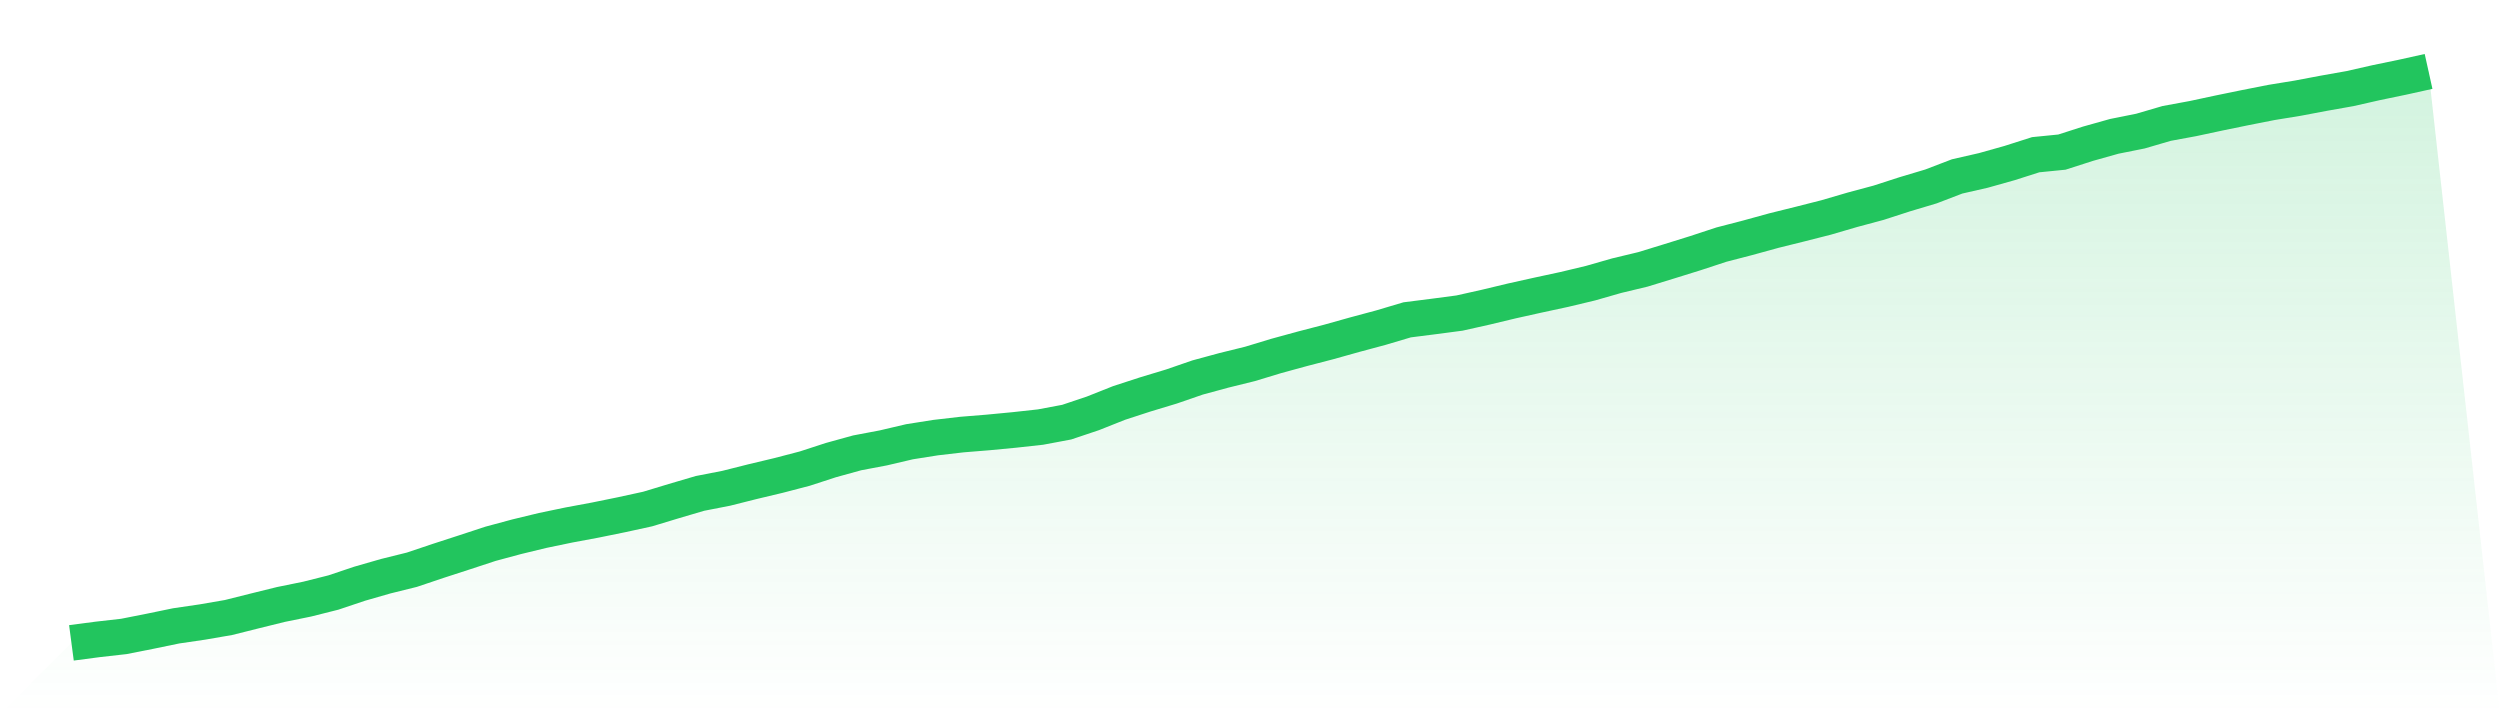 <svg viewBox="0 0 140 40" xmlns="http://www.w3.org/2000/svg">
<defs>
<linearGradient id="gradient" x1="0" x2="0" y1="0" y2="1">
<stop offset="0%" stop-color="#22c55e" stop-opacity="0.2"/>
<stop offset="100%" stop-color="#22c55e" stop-opacity="0"/>
</linearGradient>
</defs>
<path d="M4,36 L4,36 L5.467,35.807 L6.933,35.641 L8.4,35.351 L9.867,35.048 L11.333,34.833 L12.8,34.58 L14.267,34.212 L15.733,33.85 L17.2,33.551 L18.667,33.182 L20.133,32.69 L21.6,32.268 L23.067,31.904 L24.533,31.411 L26,30.935 L27.467,30.453 L28.933,30.058 L30.4,29.703 L31.867,29.398 L33.333,29.125 L34.8,28.826 L36.267,28.506 L37.733,28.062 L39.2,27.63 L40.667,27.344 L42.133,26.975 L43.6,26.625 L45.067,26.242 L46.533,25.765 L48,25.36 L49.467,25.082 L50.933,24.738 L52.4,24.506 L53.867,24.336 L55.333,24.217 L56.8,24.077 L58.267,23.916 L59.733,23.641 L61.2,23.149 L62.667,22.566 L64.133,22.089 L65.6,21.645 L67.067,21.139 L68.533,20.741 L70,20.379 L71.467,19.934 L72.933,19.533 L74.4,19.152 L75.867,18.741 L77.333,18.347 L78.8,17.911 L80.267,17.725 L81.733,17.531 L83.2,17.203 L84.667,16.851 L86.133,16.525 L87.6,16.209 L89.067,15.858 L90.533,15.438 L92,15.086 L93.467,14.636 L94.933,14.18 L96.4,13.698 L97.867,13.317 L99.333,12.914 L100.8,12.55 L102.267,12.177 L103.733,11.748 L105.2,11.354 L106.667,10.879 L108.133,10.441 L109.6,9.879 L111.067,9.544 L112.533,9.132 L114,8.664 L115.467,8.518 L116.933,8.047 L118.4,7.635 L119.867,7.341 L121.333,6.912 L122.8,6.642 L124.267,6.328 L125.733,6.027 L127.2,5.738 L128.667,5.499 L130.133,5.222 L131.6,4.962 L133.067,4.629 L134.533,4.325 L136,4 L140,40 L0,40 z" fill="url(#gradient)"/>
<path d="M4,36 L4,36 L5.467,35.807 L6.933,35.641 L8.4,35.351 L9.867,35.048 L11.333,34.833 L12.8,34.58 L14.267,34.212 L15.733,33.85 L17.2,33.551 L18.667,33.182 L20.133,32.69 L21.6,32.268 L23.067,31.904 L24.533,31.411 L26,30.935 L27.467,30.453 L28.933,30.058 L30.4,29.703 L31.867,29.398 L33.333,29.125 L34.8,28.826 L36.267,28.506 L37.733,28.062 L39.2,27.63 L40.667,27.344 L42.133,26.975 L43.6,26.625 L45.067,26.242 L46.533,25.765 L48,25.36 L49.467,25.082 L50.933,24.738 L52.4,24.506 L53.867,24.336 L55.333,24.217 L56.8,24.077 L58.267,23.916 L59.733,23.641 L61.2,23.149 L62.667,22.566 L64.133,22.089 L65.6,21.645 L67.067,21.139 L68.533,20.741 L70,20.379 L71.467,19.934 L72.933,19.533 L74.4,19.152 L75.867,18.741 L77.333,18.347 L78.8,17.911 L80.267,17.725 L81.733,17.531 L83.2,17.203 L84.667,16.851 L86.133,16.525 L87.6,16.209 L89.067,15.858 L90.533,15.438 L92,15.086 L93.467,14.636 L94.933,14.18 L96.4,13.698 L97.867,13.317 L99.333,12.914 L100.8,12.55 L102.267,12.177 L103.733,11.748 L105.2,11.354 L106.667,10.879 L108.133,10.441 L109.6,9.879 L111.067,9.544 L112.533,9.132 L114,8.664 L115.467,8.518 L116.933,8.047 L118.4,7.635 L119.867,7.341 L121.333,6.912 L122.8,6.642 L124.267,6.328 L125.733,6.027 L127.2,5.738 L128.667,5.499 L130.133,5.222 L131.6,4.962 L133.067,4.629 L134.533,4.325 L136,4" fill="none" stroke="#22c55e" stroke-width="2"/>
</svg>